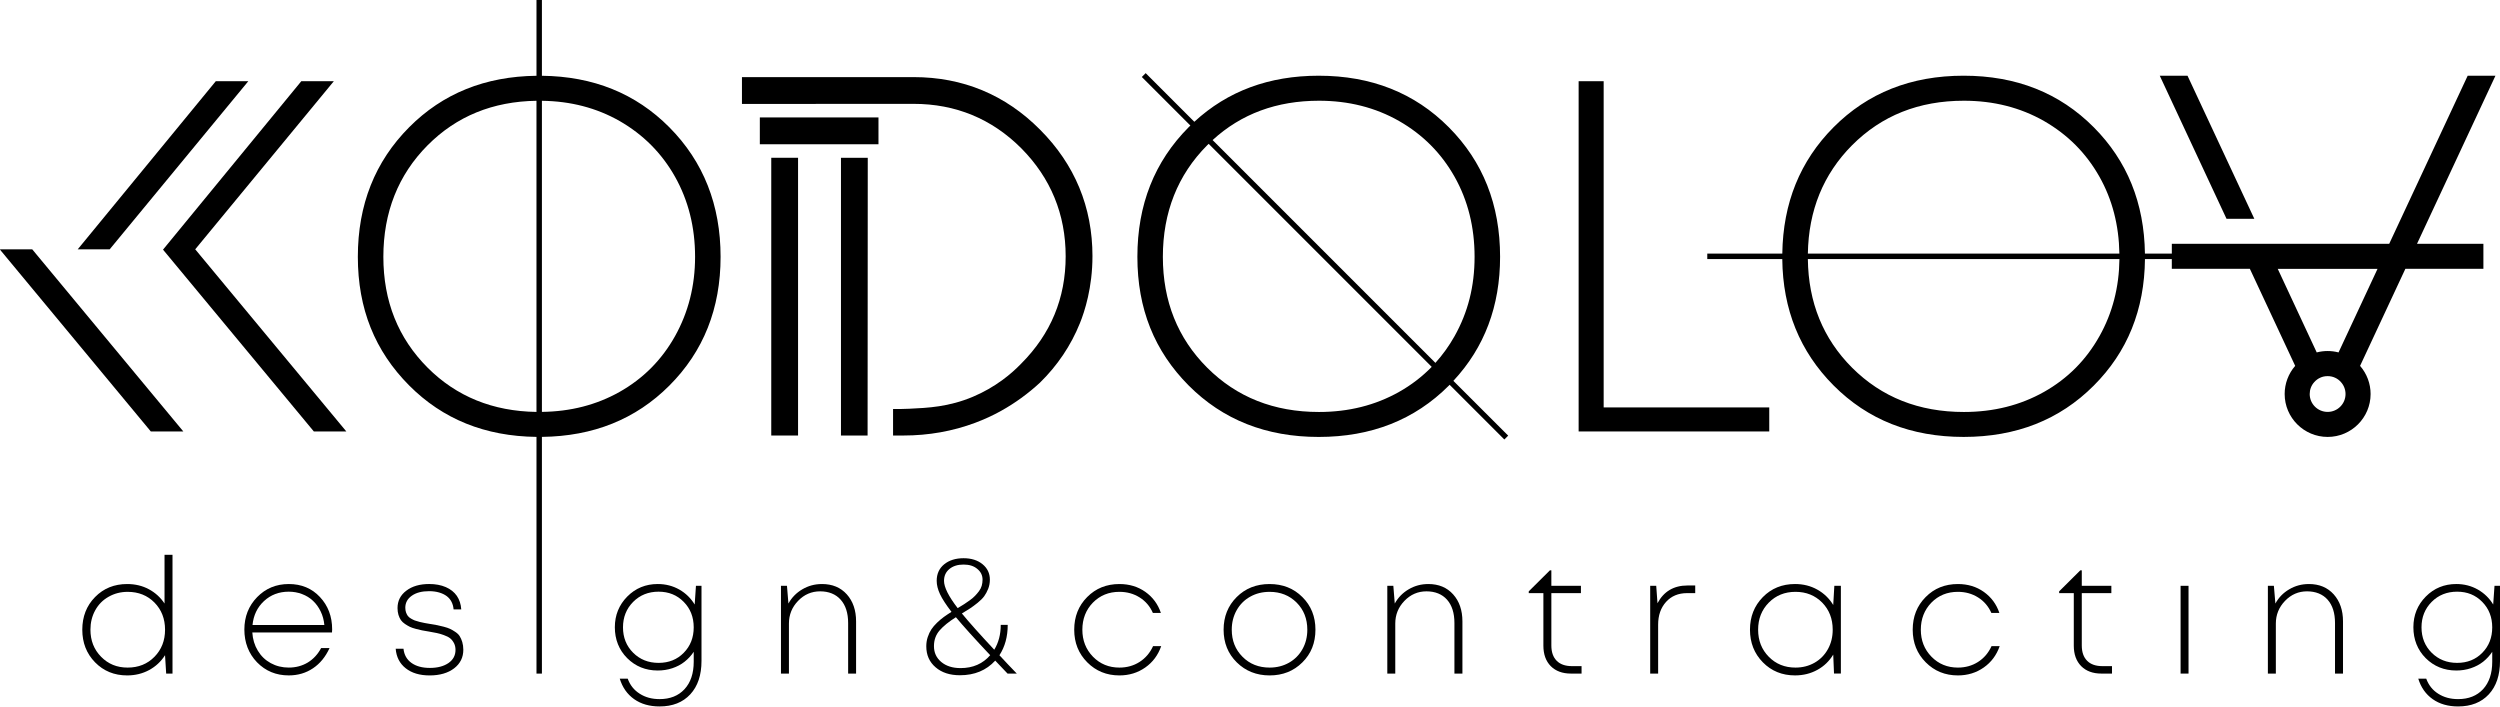 <?xml version="1.0" encoding="UTF-8"?> <svg xmlns="http://www.w3.org/2000/svg" width="1920" height="543" viewBox="0 0 1920 543" fill="none"><g clip-path="url(#clip0_2025_2)"><path d="M256.38 62.37H231.4L125.2 191.72L241.01 331.34H265.97L149.93 191.47L256.38 62.37Z" fill="black"></path><path d="M190.69 62.38H165.72L59.7 191.47H84.25L190.69 62.38Z" fill="black"></path><path d="M0.19 191.47L0 191.72L115.81 331.34H140.78L24.74 191.47H0.19Z" fill="black"></path><path d="M416.19 58.2V0H412.02V58.2C372.61 58.65 340.02 71.8 314.23 97.73C287.96 124.14 274.82 157.29 274.82 197.24C274.82 237.19 287.96 269.61 314.23 296.02C340.02 321.94 372.61 335.08 412.02 335.53V517.33H416.19V335.53C455.6 335.08 488.23 321.99 514.02 296.18C540.27 269.93 553.41 236.95 553.41 197.23C553.41 157.51 540.27 124.13 514.02 97.72C488.23 71.78 455.6 58.62 416.19 58.19V58.2ZM328.42 282.38C305.77 259.69 294.42 231.31 294.42 197.24C294.42 163.17 305.77 134.35 328.42 111.56C350.59 89.28 378.45 77.9 412.01 77.4V316.36C378.45 315.86 350.59 304.54 328.42 282.39V282.38ZM533.82 197.24C533.82 219.54 528.65 239.85 518.44 258.14C508.19 276.47 493.95 290.75 475.81 301C458.08 310.96 438.24 316.07 416.19 316.33V77.41C438.24 77.68 458.08 82.85 475.81 92.91C493.95 103.33 508.19 117.56 518.44 135.77C528.65 153.96 533.82 174.46 533.82 197.23V197.24Z" fill="black"></path><path d="M1152.07 197.24C1152.07 157.29 1138.95 124.14 1112.68 97.73C1086.43 71.34 1053.12 58.15 1012.76 58.15C974.63 58.15 942.81 69.95 917.24 93.53L879.88 56.17L876.92 59.13L914.22 96.43C913.77 96.86 913.31 97.28 912.86 97.73C886.61 124.14 873.51 157.29 873.51 197.24C873.51 237.19 886.61 269.61 912.86 296.02C939.15 322.41 972.44 335.57 1012.76 335.57C1053.08 335.57 1086.43 322.47 1112.68 296.18C1112.91 295.97 1113.11 295.75 1113.32 295.52L1155.33 337.53L1158.29 334.57L1116.19 292.49C1140.08 266.86 1152.07 235.1 1152.07 197.22V197.24ZM1074.45 301C1056.26 311.25 1035.76 316.4 1012.97 316.4C978.4 316.4 949.77 305.03 927.12 282.38C904.47 259.73 893.08 231.31 893.08 197.24C893.08 163.17 904.43 134.35 927.12 111.56C927.49 111.19 927.88 110.84 928.26 110.46L1099.56 281.76C1092.24 289.24 1083.89 295.69 1074.45 301ZM1102.39 278.68L931.28 107.57C953.25 87.44 980.47 77.36 1012.97 77.36C1035.76 77.36 1056.27 82.57 1074.45 92.92C1092.66 103.34 1106.85 117.57 1117.13 135.78C1127.36 153.97 1132.48 174.47 1132.48 197.24C1132.48 220.01 1127.36 239.85 1117.13 258.14C1112.89 265.68 1107.95 272.52 1102.4 278.68H1102.39Z" fill="black"></path><path d="M1358.79 312.9H1231.61V62.37H1212.39V331.36H1358.79V312.9Z" fill="black"></path><path d="M674.67 90.19H583.55V110.79H674.67V90.19Z" fill="black"></path><path d="M612.91 121.17H592.33V334.48H612.91V121.17Z" fill="black"></path><path d="M645.86 334.48H666.31L666.36 264.9L666.44 121.17H645.86V334.48Z" fill="black"></path><path d="M839.02 196.84C839.02 159.04 825.46 126.31 798.7 99.52C772.12 72.78 739.49 59.22 701.67 59.22H569.82V79.82L701.67 79.76C733.91 79.76 761.7 91.23 784.31 113.84C806.96 136.68 818.43 164.6 818.43 196.83C818.43 229.06 806.96 256.55 784.29 279.25C779.95 283.76 775.18 287.93 770.13 291.65C763.02 296.9 755.31 301.28 747.25 304.69C728.71 312.52 712.59 313.25 698.35 313.91C693.62 314.14 689.38 314.16 685.87 314.1V334.48H693.79C713.15 334.48 731.75 331.17 749.07 324.66C756.06 322.04 762.73 318.96 768.91 315.5C779.57 309.57 789.53 302.34 798.67 293.9C812.08 280.78 822.44 265.42 829.38 248.19C833 239.28 839.01 220.77 839.01 196.83L839.02 196.84Z" fill="black"></path><path d="M1731.32 168.04L1680.01 58.15H1658.69L1709.97 168.04H1731.32Z" fill="black"></path><path d="M1907.25 206.47V187.23H1856.27L1916.51 58.15H1895.18L1834.92 187.23H1667.96V194.77H1647.31C1646.77 155.92 1633.71 123.58 1607.98 97.72C1581.73 71.33 1548.44 58.14 1508.08 58.14C1467.72 58.14 1434.45 71.32 1408.18 97.72C1382.45 123.59 1369.35 155.92 1368.81 194.77H1311.19V198.94H1368.79C1369.18 237.65 1382.28 269.97 1408.18 296.01C1434.45 322.4 1467.74 335.56 1508.08 335.56C1548.42 335.56 1581.73 322.46 1607.98 296.17C1633.87 270.3 1646.96 237.89 1647.33 198.94H1667.95V206.46H1727.9L1762.7 280.98C1757.49 286.99 1754.62 294.62 1754.62 302.6C1754.62 320.79 1769.44 335.56 1787.64 335.56C1805.84 335.56 1820.62 320.78 1820.62 302.6C1820.62 294.64 1817.75 287.02 1812.54 280.98L1847.32 206.46H1907.23L1907.25 206.47ZM1422.38 111.56C1445.07 88.77 1473.67 77.36 1508.27 77.36C1531.06 77.36 1551.57 82.57 1569.77 92.92C1587.94 103.34 1602.15 117.57 1612.4 135.78C1622.26 153.28 1627.34 173 1627.69 194.78H1388.44C1388.98 161.59 1400.28 133.82 1422.37 111.56H1422.38ZM1612.41 258.14C1602.16 276.47 1587.94 290.75 1569.78 301C1551.57 311.25 1531.07 316.4 1508.28 316.4C1473.69 316.4 1445.08 305.03 1422.39 282.38C1400.13 260.08 1388.81 232.24 1388.44 198.95H1627.73C1627.48 220.57 1622.4 240.32 1612.42 258.14H1612.41ZM1787.65 316.34C1780.02 316.34 1773.85 310.2 1773.85 302.62C1773.85 299.21 1775.09 295.92 1777.38 293.44C1778.66 291.99 1780.21 290.84 1781.95 290.07C1783.62 289.26 1785.57 288.87 1787.63 288.87C1789.69 288.87 1791.62 289.28 1793.38 290.11C1795.07 290.87 1796.56 291.99 1797.84 293.44C1800.11 295.92 1801.37 299.21 1801.37 302.62C1801.37 310.2 1795.19 316.34 1787.65 316.34ZM1796 270.66C1790.48 269.23 1784.76 269.23 1779.24 270.66L1749.3 206.47H1825.95L1796 270.66Z" fill="black"></path><path d="M126.37 463.52C123.31 458.87 119.28 455.19 114.32 452.53C109.4 449.88 103.82 448.54 97.68 448.54C87.76 448.54 79.56 451.85 73 458.54C66.47 465.19 63.2 473.54 63.2 483.61C63.2 493.68 66.47 501.96 73 508.66C79.55 515.36 87.76 518.72 97.68 518.72C103.9 518.72 109.52 517.31 114.56 514.59C119.6 511.84 123.65 508.06 126.75 503.2L127.62 517.31H132.48V426.07H126.36V463.52H126.37ZM118.64 504.4C113.23 509.94 106.36 512.71 98.04 512.71C89.72 512.71 83.1 509.94 77.64 504.4C72.18 498.86 69.46 491.94 69.46 483.61C69.46 478.13 70.68 473.15 73.14 468.69C75.58 464.25 79.03 460.75 83.43 458.3C87.85 455.78 92.73 454.54 98.04 454.54C106.37 454.54 113.23 457.29 118.64 462.77C124.05 468.29 126.76 475.23 126.76 483.62C126.76 492.01 124.05 498.87 118.64 504.41V504.4Z" fill="black"></path><path d="M221.77 448.54C212.12 448.54 204.02 451.89 197.49 458.58C190.96 465.3 187.67 473.58 187.67 483.5C187.67 493.42 190.94 501.95 197.4 508.65C203.93 515.35 212.01 518.71 221.77 518.71C228.76 518.71 234.96 516.89 240.37 513.25C245.78 509.63 250.02 504.45 253.1 497.71H246.63C244.11 502.44 240.72 506.14 236.44 508.77C232.14 511.37 227.24 512.7 221.77 512.7C216.71 512.7 212.08 511.56 207.9 509.27C203.75 507 200.44 503.79 198 499.72C195.52 495.63 194.11 490.98 193.78 485.75H254.97C255.05 484.74 255.09 483.93 255.09 483.35C255.09 473.45 251.95 465.18 245.73 458.53C239.49 451.83 231.49 448.53 221.76 448.53L221.77 448.54ZM249.11 479.99H193.93C194.67 472.51 197.63 466.39 202.77 461.6C207.96 456.81 214.28 454.41 221.76 454.41C225.36 454.41 228.72 455.01 231.95 456.23C235.15 457.43 237.96 459.14 240.36 461.4C242.78 463.67 244.74 466.4 246.27 469.58C247.84 472.78 248.75 476.28 249.1 480L249.11 479.99Z" fill="black"></path><path d="M353.04 488.55C352.25 487.35 351.12 486.24 349.61 485.26C348.1 484.25 346.78 483.48 345.6 482.95C344.44 482.39 342.81 481.85 340.72 481.3C338.67 480.78 337 480.39 335.8 480.14C334.6 479.89 332.89 479.58 330.63 479.25C328.71 478.92 327.26 478.67 326.25 478.49C325.26 478.32 323.94 478.06 322.32 477.64C320.69 477.23 319.45 476.85 318.56 476.52C317.71 476.19 316.72 475.67 315.65 475.07C314.55 474.45 313.75 473.75 313.19 473C312.67 472.26 312.2 471.37 311.83 470.33C311.48 469.28 311.27 468.1 311.27 466.75C311.27 462.93 312.94 459.85 316.27 457.51C319.6 455.17 324 454.02 329.52 454.02C332.33 454.02 334.89 454.35 337.19 455.01C339.49 455.67 341.41 456.6 343 457.76C344.57 458.94 345.83 460.38 346.74 462.14C347.63 463.9 348.19 465.84 348.35 468.01H354.24C353.99 464 352.83 460.55 350.87 457.64C348.87 454.75 346.01 452.47 342.38 450.9C338.7 449.31 334.46 448.52 329.63 448.52C322.4 448.52 316.53 450.21 312.04 453.65C307.53 457.04 305.3 461.5 305.3 467.02C305.3 468.92 305.55 470.66 306.02 472.25C306.52 473.84 307.16 475.16 307.9 476.26C308.66 477.33 309.72 478.31 311.08 479.24C312.44 480.15 313.7 480.87 314.84 481.43C315.96 481.97 317.49 482.48 319.45 483C321.41 483.5 322.96 483.85 324.14 484.12C325.3 484.37 326.99 484.66 329.26 485.01C331.88 485.49 333.97 485.9 335.48 486.17C336.99 486.48 338.77 486.98 340.85 487.74C342.94 488.48 344.53 489.29 345.66 490.18C346.78 491.05 347.75 492.25 348.59 493.8C349.42 495.33 349.83 497.13 349.83 499.09C349.83 503.35 348.03 506.72 344.42 509.22C340.78 511.7 336.03 512.96 330.16 512.96C324.29 512.96 319.58 511.68 315.98 509.1C312.43 506.54 310.36 502.92 309.88 498.23H303.89C304.39 504.55 306.95 509.58 311.56 513.21C316.19 516.89 322.31 518.73 329.99 518.73C337.67 518.73 344.06 516.91 348.78 513.27C353.49 509.65 355.83 504.88 355.83 498.99C355.83 496.82 355.54 494.84 355.02 493.06C354.46 491.28 353.82 489.77 353.02 488.55H353.04Z" fill="black"></path><path d="M533.51 464.26C530.57 459.44 526.67 455.6 521.71 452.77C516.75 449.96 511.23 448.53 505.14 448.53C495.9 448.53 488.11 451.73 481.75 458.14C475.41 464.57 472.2 472.42 472.2 481.74C472.2 491.06 475.36 499.14 481.69 505.46C488.01 511.76 495.83 514.95 505.15 514.95C509.08 514.95 512.82 514.37 516.35 513.19C519.88 512.01 523.03 510.38 525.75 508.21C528.5 506.04 530.85 503.5 532.78 500.58V508.21C532.78 517.2 530.4 524.21 525.69 529.31C521 534.37 514.61 536.92 506.55 536.92C500.7 536.92 495.64 535.56 491.32 532.79C486.98 530.06 483.88 526.2 482.08 521.2H475.96C478.05 527.96 481.71 533.19 487 536.93C492.29 540.67 498.8 542.55 506.55 542.55C516.53 542.55 524.38 539.45 530.13 533.25C535.88 527.03 538.75 518.49 538.75 507.58V449.9H534.49L533.52 464.26H533.51ZM525.12 501.34C520.06 506.53 513.61 509.09 505.78 509.09C497.95 509.09 491.46 506.49 486.25 501.3C481.04 496.09 478.46 489.6 478.46 481.81C478.46 474.02 481.04 467.53 486.25 462.26C491.46 457.03 497.97 454.41 505.78 454.41C513.59 454.41 519.96 457.01 525.08 462.22C530.21 467.41 532.77 473.96 532.77 481.81C532.77 489.66 530.21 496.19 525.12 501.34Z" fill="black"></path><path d="M631.24 448.54C625.74 448.54 620.72 449.9 616.15 452.61C611.56 455.32 608.01 458.95 605.51 463.52L604.39 449.9H599.78V517.31H605.9V478.87C605.9 472.13 608.23 466.33 612.95 461.45C617.64 456.57 623.3 454.15 629.88 454.15C636.46 454.15 641.87 456.3 645.65 460.58C649.47 464.88 651.37 470.83 651.37 478.48V517.31H657.47V477.24C657.47 468.68 655.09 461.76 650.36 456.47C645.61 451.18 639.26 448.53 631.24 448.53V448.54Z" fill="black"></path><path d="M773.94 479.89H768.57C768.57 487.21 766.9 493.57 763.59 498.99C752.6 487.23 744.31 477.97 738.73 471.15C741.5 469.48 743.63 468.13 745.18 467.14C746.71 466.13 748.59 464.74 750.8 462.97C752.99 461.19 754.69 459.5 755.86 457.91C757 456.34 758.03 454.42 758.92 452.23C759.79 450.04 760.22 447.66 760.22 445.18C760.22 440.34 758.34 436.4 754.6 433.32C750.84 430.24 745.98 428.71 739.99 428.71C734 428.71 728.98 430.26 725.13 433.38C721.31 436.5 719.38 440.74 719.38 446.05C719.38 449.32 720.25 452.73 721.94 456.34C723.63 459.96 726.59 464.5 730.74 469.9C728.49 471.33 726.52 472.63 724.87 473.83C723.2 475.05 721.46 476.5 719.68 478.21C717.9 479.9 716.46 481.62 715.32 483.31C714.2 485.03 713.25 486.99 712.51 489.24C711.75 491.49 711.39 493.87 711.39 496.37C711.39 503.02 713.75 508.4 718.52 512.47C723.25 516.56 729.47 518.59 737.22 518.59C748.46 518.59 757.47 514.85 764.33 507.35C767.14 510.35 770.3 513.69 773.82 517.33H780.91C775.93 512.18 771.49 507.49 767.56 503.22C771.82 496.67 773.93 488.9 773.93 479.91L773.94 479.89ZM725.01 446.04C725.01 442.32 726.37 439.28 729.14 436.99C731.89 434.72 735.51 433.58 739.99 433.58C744.47 433.58 747.84 434.65 750.53 436.89C753.24 439.08 754.6 441.85 754.6 445.18C754.6 446.85 754.37 448.4 753.96 449.87C753.55 451.32 752.84 452.7 751.85 454.04C750.84 455.36 749.85 456.56 748.83 457.59C747.86 458.64 746.5 459.78 744.8 461.02C743.08 462.26 741.62 463.27 740.44 464.02C739.2 464.76 737.57 465.78 735.5 467.04C728.49 457.95 725 450.96 725 446.04H725.01ZM737.74 513.1C731.58 513.1 726.64 511.53 722.9 508.41C719.14 505.27 717.28 501.24 717.28 496.22C717.28 491.49 718.73 487.46 721.64 484.13C724.53 480.8 728.73 477.43 734.12 474.02C739.8 480.84 748.57 490.57 760.47 503.2C754.73 509.81 747.14 513.1 737.74 513.1Z" fill="black"></path><path d="M875.12 508.41C870.59 511.28 865.47 512.71 859.7 512.71C851.62 512.71 844.86 509.92 839.41 504.36C833.97 498.76 831.25 491.86 831.25 483.61C831.25 475.36 833.96 468.36 839.35 462.82C844.79 457.3 851.54 454.53 859.71 454.53C865.56 454.53 870.72 455.98 875.27 458.85C879.8 461.7 883.21 465.69 885.42 470.75H891.56C889.31 464.01 885.34 458.64 879.64 454.57C873.94 450.54 867.28 448.54 859.72 448.54C849.8 448.54 841.57 451.85 834.94 458.54C828.33 465.19 825 473.54 825 483.61C825 493.68 828.35 501.96 835 508.66C841.65 515.36 849.88 518.72 859.72 518.72C867.2 518.72 873.83 516.67 879.56 512.64C885.33 508.61 889.4 503.11 891.81 496.21H885.57C883.15 501.48 879.68 505.51 875.13 508.4L875.12 508.41Z" fill="black"></path><path d="M975 448.54C964.89 448.54 956.48 451.85 949.77 458.54C943.1 465.19 939.73 473.54 939.73 483.61C939.73 493.68 943.1 502.06 949.86 508.72C956.6 515.37 965.01 518.72 975.09 518.72C985.17 518.72 993.54 515.37 1000.22 508.72C1006.94 502.07 1010.26 493.7 1010.26 483.61C1010.26 473.52 1006.93 465.2 1000.22 458.54C993.54 451.84 985.13 448.54 975.01 448.54H975ZM1000.3 498.53C997.8 502.99 994.35 506.47 989.93 508.97C985.53 511.45 980.57 512.71 975.09 512.71C966.68 512.71 959.71 509.94 954.24 504.4C948.72 498.86 945.99 491.94 945.99 483.61C945.99 478.13 947.23 473.15 949.73 468.69C952.23 464.25 955.68 460.75 960.08 458.3C964.5 455.78 969.48 454.54 975.08 454.54C983.39 454.54 990.29 457.29 995.79 462.77C1001.29 468.29 1004.02 475.23 1004.02 483.62C1004.02 489.14 1002.78 494.1 1000.3 498.54V498.53Z" fill="black"></path><path d="M1096.91 448.54C1091.43 448.54 1086.39 449.9 1081.82 452.61C1077.23 455.32 1073.7 458.95 1071.18 463.52L1070.08 449.9H1065.45V517.31H1071.57V478.87C1071.57 472.13 1073.91 466.33 1078.62 461.45C1083.33 456.57 1088.97 454.15 1095.55 454.15C1102.13 454.15 1107.56 456.3 1111.34 460.58C1115.12 464.88 1117 470.83 1117 478.48V517.31H1123.14V477.24C1123.14 468.68 1120.76 461.76 1116.01 456.47C1111.28 451.18 1104.91 448.53 1096.91 448.53V448.54Z" fill="black"></path><path d="M1195.55 507.48C1192.8 504.71 1191.44 500.83 1191.44 495.72V455.52H1214.15V449.9H1191.44V438.04H1190.3L1174.08 454.16V455.52H1185.32V495.86C1185.32 502.51 1187.2 507.74 1190.98 511.59C1194.78 515.39 1199.95 517.31 1206.52 517.31H1214.64V511.59H1207.26C1202.2 511.59 1198.27 510.23 1195.54 507.48H1195.55Z" fill="black"></path><path d="M1272.95 463.27L1271.98 449.9H1267.35V517.31H1273.45V479.74C1273.45 472.59 1275.47 466.76 1279.53 462.26C1283.56 457.78 1288.95 455.52 1295.69 455.52H1301.93V449.65H1296.06C1285.48 449.65 1277.79 454.2 1272.96 463.27H1272.95Z" fill="black"></path><path d="M1407.92 464.63C1404.9 459.65 1400.87 455.72 1395.75 452.85C1390.63 449.96 1384.9 448.53 1378.58 448.53C1368.68 448.53 1360.44 451.88 1353.86 458.57C1347.29 465.29 1343.98 473.61 1343.98 483.6C1343.98 493.59 1347.29 501.95 1353.86 508.65C1360.43 515.35 1368.68 518.71 1378.58 518.71C1384.9 518.71 1390.63 517.28 1395.75 514.45C1400.88 511.64 1404.91 507.71 1407.92 502.73L1408.52 517.3H1413.79V449.89H1408.77L1407.92 464.62V464.63ZM1403.84 498.53C1401.38 502.99 1397.97 506.47 1393.59 508.97C1389.23 511.45 1384.35 512.71 1378.94 512.71C1370.69 512.71 1363.85 509.94 1358.42 504.4C1352.96 498.86 1350.24 491.94 1350.24 483.61C1350.24 475.28 1352.97 468.36 1358.42 462.82C1363.86 457.3 1370.7 454.53 1378.94 454.53C1387.18 454.53 1393.98 457.28 1399.42 462.76C1404.81 468.28 1407.52 475.22 1407.52 483.61C1407.52 489.13 1406.3 494.09 1403.84 498.53Z" fill="black"></path><path d="M1519.08 508.41C1514.55 511.28 1509.39 512.71 1503.66 512.71C1495.58 512.71 1488.82 509.92 1483.37 504.36C1477.91 498.76 1475.19 491.86 1475.19 483.61C1475.19 475.36 1477.92 468.36 1483.31 462.82C1488.72 457.3 1495.5 454.53 1503.67 454.53C1509.48 454.53 1514.66 455.98 1519.19 458.85C1523.74 461.7 1527.13 465.69 1529.38 470.75H1535.52C1533.27 464.01 1529.28 458.64 1523.58 454.57C1517.9 450.54 1511.24 448.54 1503.68 448.54C1493.76 448.54 1485.49 451.85 1478.9 458.54C1472.29 465.19 1468.96 473.54 1468.96 483.61C1468.96 493.68 1472.31 501.96 1478.96 508.66C1485.61 515.36 1493.84 518.72 1503.68 518.72C1511.16 518.72 1517.79 516.67 1523.52 512.64C1529.29 508.61 1533.36 503.11 1535.77 496.21H1529.51C1527.11 501.48 1523.64 505.51 1519.09 508.4L1519.08 508.41Z" fill="black"></path><path d="M1602.92 507.48C1600.17 504.71 1598.81 500.83 1598.81 495.72V455.52H1621.52V449.9H1598.81V438.04H1597.65L1581.43 454.16V455.52H1592.67V495.86C1592.67 502.51 1594.57 507.74 1598.35 511.59C1602.13 515.39 1607.32 517.31 1613.89 517.31H1622.01V511.59H1614.63C1609.57 511.59 1605.64 510.23 1602.91 507.48H1602.92Z" fill="black"></path><path d="M1680.79 449.9H1674.69V517.31H1680.79V449.9Z" fill="black"></path><path d="M1773.21 448.54C1767.69 448.54 1762.67 449.9 1758.1 452.61C1753.49 455.32 1749.96 458.95 1747.5 463.52L1746.34 449.9H1741.73V517.31H1747.85V478.87C1747.85 472.13 1750.23 466.33 1754.92 461.45C1759.63 456.57 1765.25 454.15 1771.82 454.15C1778.39 454.15 1783.85 456.3 1787.63 460.58C1791.41 464.88 1793.29 470.83 1793.29 478.48V517.31H1799.43V477.24C1799.43 468.68 1797.03 461.76 1792.3 456.47C1787.55 451.18 1781.2 448.53 1773.2 448.53L1773.21 448.54Z" fill="black"></path><path d="M1915.78 449.9L1914.77 464.26C1911.86 459.44 1907.93 455.6 1902.97 452.77C1898.01 449.96 1892.51 448.53 1886.44 448.53C1877.2 448.53 1869.37 451.73 1863.03 458.14C1856.66 464.57 1853.48 472.42 1853.48 481.74C1853.48 491.06 1856.64 499.14 1862.95 505.46C1869.29 511.76 1877.13 514.95 1886.45 514.95C1890.36 514.95 1894.08 514.37 1897.61 513.19C1901.14 512.01 1904.29 510.38 1907.05 508.21C1909.78 506.04 1912.11 503.5 1914.04 500.58V508.21C1914.04 517.2 1911.66 524.21 1906.97 529.31C1902.28 534.37 1895.89 536.92 1887.81 536.92C1882 536.92 1876.9 535.56 1872.58 532.79C1868.24 530.06 1865.18 526.2 1863.34 521.2H1857.22C1859.31 527.96 1862.99 533.19 1868.28 536.93C1873.57 540.67 1880.08 542.55 1887.81 542.55C1897.81 542.55 1905.64 539.45 1911.41 533.25C1917.16 527.03 1920.01 518.49 1920.01 507.58V449.9H1915.79H1915.78ZM1906.4 501.34C1901.34 506.53 1894.87 509.09 1887.06 509.09C1879.25 509.09 1872.72 506.49 1867.51 501.3C1862.3 496.09 1859.72 489.6 1859.72 481.81C1859.72 474.02 1862.3 467.53 1867.51 462.26C1872.72 457.03 1879.23 454.41 1887.06 454.41C1894.89 454.41 1901.22 457.01 1906.34 462.22C1911.46 467.41 1914.03 473.96 1914.03 481.81C1914.03 489.66 1911.49 496.19 1906.4 501.34Z" fill="black"></path></g><defs><clipPath id="clip0_2025_2"><rect width="1920" height="542.54" fill="white"></rect></clipPath></defs></svg> 